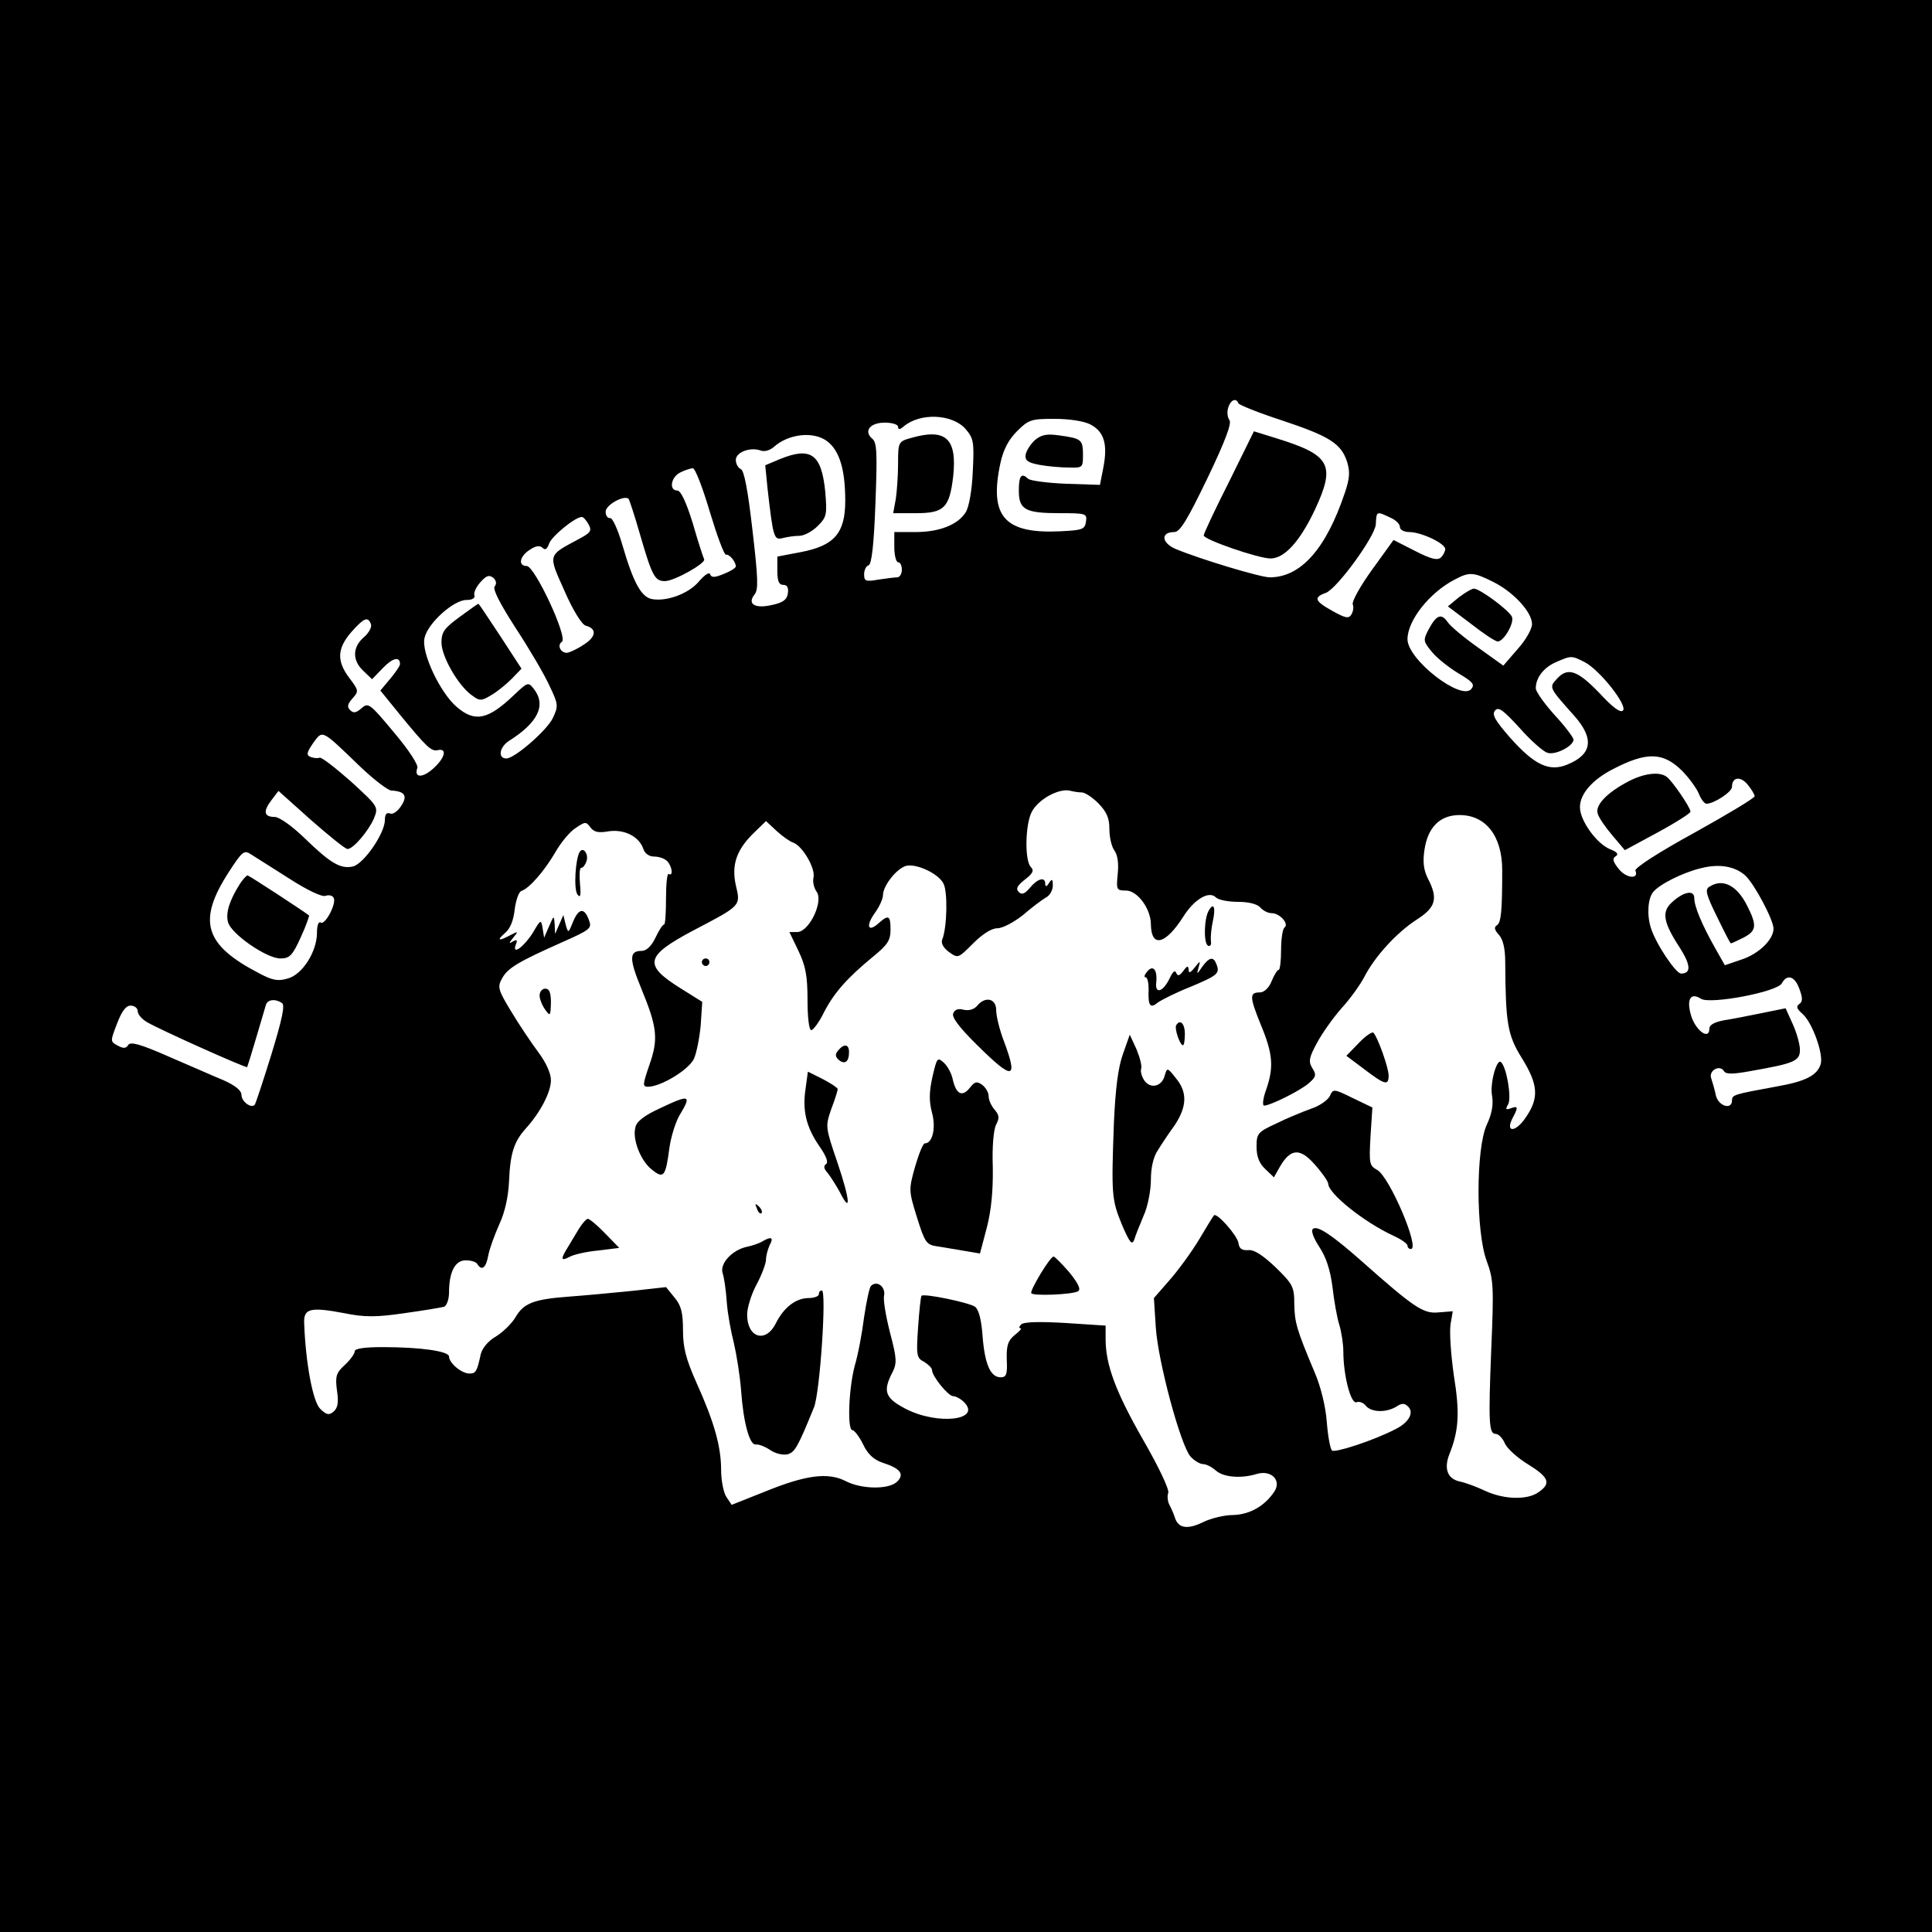 <?xml version="1.0" standalone="no"?>
<!DOCTYPE svg PUBLIC "-//W3C//DTD SVG 20010904//EN"
 "http://www.w3.org/TR/2001/REC-SVG-20010904/DTD/svg10.dtd">
<svg version="1.0" xmlns="http://www.w3.org/2000/svg"
 width="512pt" height="512pt" viewBox="0 0 512 512"
 preserveAspectRatio="xMidYMid meet">
<g transform="translate(0,512) scale(0.1,-0.1)"
fill="#000000" stroke="none">
<path d="M0 2560 l0 -2560 2560 0 2560 0 0 2560 0 2560 -2560 0 -2560 0 0
-2560z m3282 1491 c2 -4 53 -25 115 -45 126 -42 157 -61 173 -110 8 -27 7 -43
-6 -82 -50 -149 -117 -224 -199 -224 -25 0 -184 48 -249 75 -38 16 -41 45 -4
45 15 0 34 31 88 143 47 98 65 146 58 154 -5 7 -7 21 -3 33 6 20 21 27 27 11z
m-723 -68 c21 -25 23 -33 19 -112 -2 -50 -10 -95 -19 -109 -21 -33 -70 -52
-133 -52 l-56 0 0 -40 c0 -22 5 -40 10 -40 6 0 10 -9 10 -20 0 -11 -6 -20 -12
-20 -7 0 -30 -3 -50 -6 -34 -6 -38 -4 -38 14 0 11 5 22 12 24 8 3 14 55 18
164 5 133 4 161 -8 171 -24 20 -7 43 33 43 19 0 35 -5 35 -11 0 -8 5 -8 15 1
44 37 129 33 164 -7z m331 12 c36 -19 46 -52 34 -114 l-9 -46 -90 3 c-49 2
-94 8 -100 13 -18 17 -25 9 -25 -31 0 -51 17 -60 110 -60 68 0 71 -1 68 -22
-3 -21 -9 -23 -68 -26 -148 -7 -189 39 -159 180 8 37 22 63 44 85 31 31 38 33
99 33 40 0 79 -6 96 -15z m-697 -45 c32 -25 47 -75 47 -157 0 -86 -29 -119
-117 -136 l-63 -12 0 -37 c0 -28 4 -38 16 -38 10 0 14 -7 12 -22 -2 -17 -13
-25 -41 -31 -46 -11 -68 2 -47 28 10 13 9 43 -6 171 -12 105 -22 158 -31 161
-7 3 -13 14 -13 24 0 21 39 35 66 25 10 -4 25 1 34 9 40 36 107 43 143 15z
m-312 -186 c19 -63 38 -115 43 -114 9 2 26 -19 26 -31 0 -4 -14 -13 -32 -20
-24 -10 -33 -10 -36 -1 -2 7 -14 -1 -29 -18 -26 -32 -83 -54 -123 -48 -30 4
-51 42 -81 145 -12 41 -26 71 -32 70 -7 -1 -12 7 -12 17 0 18 49 45 61 34 2
-3 16 -45 30 -94 32 -110 39 -124 66 -124 25 0 110 48 104 58 -2 4 -16 46 -30
95 -18 58 -32 87 -41 87 -23 0 -17 36 8 48 12 6 27 11 33 11 6 1 26 -51 45
-115z m1804 -16 c14 -6 25 -17 25 -25 0 -7 11 -13 25 -13 31 0 95 -30 95 -45
0 -6 -5 -16 -11 -22 -9 -9 -26 -5 -69 17 l-57 29 -57 -79 c-31 -43 -54 -84
-51 -92 3 -7 1 -19 -4 -27 -7 -11 -16 -9 -50 10 -47 26 -51 36 -17 48 30 12
129 148 132 181 2 36 1 36 39 18z m-2125 -18 c9 -17 5 -22 -27 -39 -82 -44
-81 -39 -37 -137 22 -51 46 -89 56 -92 31 -8 28 -30 -6 -51 -18 -12 -38 -21
-44 -21 -17 0 -26 21 -13 29 17 11 -72 201 -93 201 -24 0 -19 26 8 43 16 11
27 12 34 5 7 -7 12 -3 17 11 6 19 69 71 87 71 4 0 12 -9 18 -20z m-249 -164
c-6 -7 14 -46 56 -111 36 -55 76 -123 89 -152 24 -50 24 -54 9 -86 -15 -32
-101 -107 -123 -107 -23 0 -19 29 6 46 78 49 100 95 67 138 -15 19 -16 19 -53
-16 -68 -65 -103 -73 -151 -32 -44 37 -95 144 -86 183 8 39 77 101 111 101 16
0 24 5 21 13 -2 6 5 22 16 34 16 18 23 20 34 12 8 -7 10 -16 4 -23z m2646 12
c54 -27 103 -80 103 -112 0 -13 -17 -43 -38 -66 l-38 -44 -67 48 c-37 26 -74
57 -81 68 -17 24 -30 18 -51 -22 -14 -27 -13 -30 10 -58 14 -17 46 -42 71 -57
37 -22 43 -29 33 -41 -27 -32 -169 78 -169 132 0 50 59 124 125 158 39 21 50
20 102 -6z m-2974 -112 c3 -7 -5 -23 -19 -35 -30 -26 -31 -61 -1 -89 l23 -22
29 30 c26 27 45 31 45 10 0 -5 -12 -22 -26 -39 l-26 -31 56 -69 c66 -80 79
-93 96 -89 25 6 20 -19 -9 -46 -29 -28 -55 -29 -45 -1 3 8 -23 48 -62 94 -64
77 -68 80 -86 64 -14 -12 -21 -14 -30 -5 -9 9 -7 16 6 31 17 19 17 21 -8 54
-34 45 -33 78 5 122 34 38 44 42 52 21z m3217 -101 c40 -21 114 -115 101 -128
-7 -7 -28 9 -63 47 -58 60 -84 69 -113 36 -20 -22 -20 -22 47 -97 53 -60 48
-102 -18 -129 -48 -20 -87 -2 -152 71 -40 46 -49 61 -40 72 9 11 22 1 65 -46
29 -33 63 -63 74 -66 21 -7 69 18 69 35 0 5 -22 35 -50 65 -27 30 -50 62 -50
71 0 28 21 55 53 69 41 18 42 18 77 0z m-3243 -279 c34 -32 70 -60 80 -61 36
-2 44 -14 26 -41 -9 -14 -22 -23 -29 -20 -9 4 -14 -2 -14 -17 0 -35 -55 -115
-84 -123 -33 -8 -60 8 -129 75 -33 32 -67 56 -79 56 -29 0 -31 15 -9 44 l19
25 86 -77 c48 -42 91 -77 97 -77 15 0 55 47 70 81 12 31 12 31 -61 98 -41 36
-78 65 -83 63 -6 -2 -16 -1 -24 2 -12 5 -10 12 7 37 26 35 20 38 127 -65z
m3500 -8 c17 -17 37 -44 44 -59 6 -16 16 -29 21 -29 20 0 68 31 68 45 0 26 23
29 42 5 10 -12 18 -26 18 -30 0 -5 -72 -48 -160 -97 -95 -52 -158 -93 -156
-100 10 -24 -24 -21 -44 4 -16 20 -18 28 -8 34 8 5 4 11 -14 18 -36 14 -81 76
-81 112 0 35 33 73 88 101 89 46 132 45 182 -4z m-1590 -58 c8 0 28 -13 44
-29 22 -23 29 -39 29 -68 0 -22 6 -48 14 -58 8 -12 11 -34 8 -62 -4 -41 -3
-43 22 -43 30 0 66 -48 66 -90 1 -63 39 -53 86 21 29 46 68 69 86 51 7 -7 33
-12 59 -12 29 0 51 -6 59 -15 7 -8 20 -15 30 -15 22 0 47 -29 34 -38 -5 -4 -9
-31 -9 -59 0 -29 -3 -53 -6 -53 -4 0 -12 -13 -19 -30 -7 -18 -20 -30 -31 -30
-28 0 -28 -11 2 -85 33 -79 35 -114 14 -174 -8 -22 -10 -41 -5 -41 16 0 95 39
118 59 20 17 21 23 10 40 -11 18 -9 28 12 67 14 26 43 67 66 93 23 25 49 62
59 81 28 55 86 118 138 152 52 33 59 56 31 110 -11 22 -14 43 -9 76 9 60 41
92 93 92 70 0 113 -56 113 -146 0 -110 -3 -139 -14 -146 -8 -5 -7 -12 5 -25
11 -12 17 -36 17 -73 1 -162 6 -193 44 -254 44 -71 46 -106 10 -158 -27 -40
-55 -40 -34 0 15 28 14 32 -5 25 -14 -5 -15 -3 -7 11 9 17 -4 97 -19 111 -11
12 -30 -56 -24 -88 4 -24 0 -48 -14 -78 -29 -64 -29 -284 0 -361 18 -49 19
-68 12 -233 -8 -199 -6 -225 12 -225 7 0 18 -11 24 -25 6 -14 34 -39 62 -56
55 -34 61 -50 28 -73 -30 -22 -92 -20 -142 3 -23 11 -53 22 -68 25 -32 7 -42
34 -27 72 25 63 28 109 12 208 -8 55 -12 116 -9 136 l6 35 -38 -3 c-40 -4 -64
12 -206 138 -76 67 -116 94 -127 83 -5 -5 2 -24 17 -47 18 -27 29 -60 35 -105
4 -36 12 -82 18 -101 6 -19 11 -52 11 -72 0 -63 20 -140 35 -134 8 3 19 -2 25
-10 15 -17 53 -18 80 -2 15 10 22 10 32 0 16 -16 1 -42 -33 -59 -57 -30 -162
-64 -169 -57 -5 5 -11 39 -14 77 -3 40 -16 93 -32 130 -48 114 -53 132 -54
181 0 46 -4 53 -50 98 -34 32 -57 47 -72 45 -17 -1 -24 4 -26 19 -3 20 -58 82
-65 73 -2 -2 -20 -31 -40 -65 -20 -33 -55 -81 -78 -107 l-41 -47 5 -78 c6 -91
66 -313 92 -342 10 -11 25 -20 33 -20 9 0 24 -8 34 -17 20 -18 67 -22 109 -9
38 11 66 -17 46 -47 -26 -39 -66 -61 -110 -62 -23 0 -59 -9 -79 -19 -41 -20
-65 -16 -74 11 -3 10 -10 26 -15 35 -5 10 -6 24 -3 32 3 9 -26 70 -67 141 -72
126 -99 198 -99 266 l0 36 -107 7 c-69 4 -110 3 -117 -4 -5 -5 -6 -10 -2 -10
5 0 -2 -8 -15 -18 -18 -15 -22 -28 -21 -65 2 -39 -1 -47 -16 -47 -27 0 -42 34
-48 108 -3 44 -10 71 -20 79 -16 11 -135 36 -142 29 -2 -3 -6 -40 -9 -84 -5
-74 -4 -81 16 -91 11 -7 21 -16 21 -22 0 -16 43 -69 56 -69 7 0 20 -7 29 -16
47 -48 -70 -61 -154 -18 -56 29 -62 47 -36 97 12 24 12 36 -6 104 -11 43 -19
88 -16 100 4 23 -19 41 -35 25 -4 -4 -12 -42 -18 -82 -5 -41 -16 -100 -25
-130 -16 -61 -20 -170 -6 -170 5 0 18 -17 28 -37 12 -26 28 -41 51 -49 47 -15
60 -30 40 -50 -21 -22 -95 -21 -137 1 -47 24 -106 16 -214 -28 l-88 -35 -14
21 c-8 12 -14 45 -14 72 0 61 -18 126 -65 230 -28 63 -36 93 -36 140 0 47 -5
66 -23 87 l-22 27 -90 -10 c-49 -5 -124 -12 -165 -15 -95 -7 -122 -17 -144
-55 -10 -17 -34 -40 -52 -51 -21 -12 -36 -31 -40 -47 -10 -46 -13 -51 -30 -51
-21 0 -54 28 -54 45 0 14 -74 25 -177 25 -48 0 -73 -4 -73 -11 0 -7 -12 -23
-26 -36 -23 -21 -26 -30 -21 -68 5 -32 2 -46 -9 -56 -12 -10 -19 -9 -36 8 -19
20 -38 120 -42 228 -1 37 16 42 106 25 54 -11 85 -11 160 0 51 7 98 15 105 17
7 3 13 20 13 38 0 54 16 85 44 85 14 0 28 -4 31 -10 12 -19 23 -10 29 23 3 17
17 55 29 82 15 32 24 73 26 114 3 74 13 106 45 141 38 42 66 96 66 127 0 19
-13 47 -33 74 -18 24 -51 73 -72 108 -36 59 -37 66 -24 89 15 27 44 44 161 96
72 32 77 36 69 57 -12 34 -27 33 -42 -3 -13 -32 -13 -32 -20 -8 l-6 25 -11
-25 -11 -25 -1 25 c-2 25 -2 25 -15 -5 l-13 -30 -4 25 c-4 24 -5 24 -26 -12
-24 -38 -56 -61 -45 -31 5 12 3 14 -8 8 -11 -7 -11 -5 1 10 14 17 14 18 -7 7
-32 -17 -38 -15 -14 6 13 11 22 33 25 62 3 24 11 47 18 49 21 7 61 53 90 103
15 26 39 55 54 64 25 17 27 17 39 1 9 -12 21 -15 48 -10 42 6 81 -14 92 -47 4
-12 15 -20 29 -20 12 0 27 -5 34 -12 13 -13 17 -42 4 -34 -4 2 -7 -27 -7 -65
0 -38 -2 -69 -5 -69 -4 0 -14 -16 -23 -35 -11 -23 -24 -35 -37 -35 -33 0 -33
-21 0 -101 42 -102 45 -133 21 -201 -18 -53 -19 -58 -3 -58 35 1 107 45 121
74 7 16 15 56 18 90 l4 61 -56 35 c-101 63 -96 86 32 154 128 67 126 65 113
120 -12 55 2 95 50 141 l30 29 28 -26 c15 -14 35 -28 44 -31 25 -9 59 -68 54
-92 -3 -11 1 -28 8 -38 19 -25 -19 -106 -51 -107 l-21 0 24 -50 c19 -40 24
-66 24 -130 0 -46 4 -80 10 -80 5 0 21 21 34 48 27 52 62 91 130 147 38 31 46
43 46 71 0 38 -5 41 -32 17 -28 -25 -34 -7 -10 27 12 16 22 38 22 48 0 24 35
69 60 77 26 8 86 -19 100 -46 12 -21 10 -117 -3 -149 -4 -9 3 -22 18 -33 24
-17 24 -17 64 23 25 25 49 40 64 40 14 0 44 16 68 35 23 20 50 40 60 46 11 5
19 20 19 32 0 18 -2 19 -10 7 -6 -10 -10 -11 -10 -2 0 19 -20 14 -40 -10 -14
-17 -22 -20 -30 -12 -9 9 -4 17 16 33 21 16 25 24 16 33 -17 17 -15 113 2 146
18 35 75 65 104 56 8 -2 20 -4 29 -4z m-2101 -228 c48 -31 88 -50 97 -46 8 3
18 1 21 -5 9 -14 -22 -73 -34 -66 -6 4 -10 -8 -10 -27 0 -50 -39 -111 -77
-121 -26 -8 -41 -5 -75 13 -147 76 -166 139 -81 270 35 54 40 58 58 46 11 -7
57 -36 101 -64z m3860 7 c24 -23 74 -117 74 -140 0 -29 -39 -67 -85 -82 l-44
-15 -26 46 c-35 62 -55 110 -55 132 0 23 -29 17 -60 -12 -27 -25 -22 -53 22
-120 29 -46 30 -68 3 -68 -14 0 -67 79 -80 121 -11 34 -8 78 6 95 17 21 80 52
126 63 50 13 92 5 119 -20z m143 -301 c9 -24 8 -33 -1 -39 -9 -6 -6 -13 9 -26
26 -23 56 -107 48 -133 -9 -30 -41 -46 -115 -59 -114 -21 -120 -22 -120 -37 0
-27 -37 -15 -43 14 -3 15 -9 35 -12 44 -8 21 23 38 34 19 5 -8 23 -8 67 0 120
21 134 27 134 57 0 15 -9 46 -19 68 l-19 42 -64 -13 c-34 -7 -80 -16 -100 -19
-25 -5 -38 -12 -38 -22 0 -30 -33 -8 -47 30 -15 46 -4 68 25 49 25 -15 201 18
214 41 14 26 35 19 47 -16z m-4022 -36 c9 -5 1 -42 -28 -137 -22 -71 -42 -131
-44 -133 -10 -10 -35 9 -35 26 0 12 -16 25 -47 39 -27 11 -92 40 -146 63 -75
33 -101 40 -107 31 -6 -10 -13 -10 -28 -2 -20 11 -20 11 -2 58 13 34 24 48 36
48 11 0 19 -7 19 -15 0 -8 11 -21 25 -29 36 -21 262 -122 265 -119 1 2 12 37
24 78 12 41 24 81 26 88 5 13 24 16 42 4z"/>
<path d="M3257 3843 c-37 -73 -67 -137 -67 -142 0 -11 145 -61 177 -61 37 0
78 45 118 130 55 118 41 144 -101 188 l-61 19 -66 -134z"/>
<path d="M2413 3959 c-32 -9 -33 -11 -33 -67 0 -31 -3 -74 -6 -94 l-7 -38 60
0 c75 0 89 14 99 97 11 102 -20 129 -113 102z"/>
<path d="M2743 3954 c-12 -11 -23 -28 -25 -39 -2 -15 5 -21 37 -27 22 -4 57
-7 78 -7 36 -1 37 0 37 33 0 41 -4 44 -62 52 -34 5 -48 2 -65 -12z"/>
<path d="M2066 3903 l-38 -16 6 -61 c15 -131 17 -138 40 -132 12 3 31 6 44 6
13 0 35 12 49 26 24 24 25 30 20 91 -10 100 -38 120 -121 86z"/>
<path d="M1218 3485 c-41 -30 -48 -40 -48 -68 0 -37 45 -115 81 -140 20 -15
25 -15 51 1 16 9 40 29 54 43 l26 27 -56 86 c-31 47 -57 86 -58 86 -2 0 -24
-16 -50 -35z"/>
<path d="M3866 3537 l-29 -24 61 -46 c33 -26 65 -47 71 -47 16 0 44 48 38 65
-7 17 -85 75 -101 75 -6 0 -24 -11 -40 -23z"/>
<path d="M4315 3049 c-57 -30 -88 -63 -81 -85 3 -11 21 -37 39 -58 l33 -39 87
47 c48 26 87 51 87 55 0 11 -50 84 -64 93 -20 14 -61 8 -101 -13z"/>
<path d="M1536 2862 c-11 -19 -16 -97 -6 -112 8 -11 10 -4 7 28 -2 23 -1 42 3
42 5 0 11 8 14 17 7 18 -8 41 -18 25z"/>
<path d="M3204 2708 c-13 -20 -15 -86 -3 -94 6 -3 10 2 8 12 -1 11 1 34 5 52
8 36 3 52 -10 30z"/>
<path d="M1860 2570 c0 -5 5 -10 10 -10 6 0 10 5 10 10 0 6 -4 10 -10 10 -5 0
-10 -4 -10 -10z"/>
<path d="M3186 2558 c-14 -21 -15 -21 -10 -3 6 20 5 20 -10 1 -12 -15 -16 -16
-16 -5 -1 10 -4 10 -14 -4 -10 -13 -15 -15 -19 -5 -3 8 -9 3 -17 -14 -17 -36
-39 -44 -36 -13 4 34 -8 50 -24 30 -7 -8 -9 -15 -4 -15 5 0 8 -15 8 -32 -2
-43 4 -52 24 -35 10 7 47 26 85 41 74 31 80 36 71 60 -8 22 -19 20 -38 -6z"/>
<path d="M1430 2482 c0 -10 7 -27 15 -38 13 -18 14 -17 15 19 0 26 -4 37 -15
37 -8 0 -15 -8 -15 -18z"/>
<path d="M2589 2454 c-8 -9 -21 -13 -35 -10 -14 4 -24 1 -28 -10 -4 -10 17
-38 65 -85 94 -93 108 -91 69 13 -11 29 -20 65 -20 81 0 31 -29 38 -51 11z"/>
<path d="M3117 2403 c-5 -9 10 -53 18 -53 3 0 5 14 5 30 0 28 -13 40 -23 23z"/>
<path d="M3601 2356 l-33 -34 48 -36 c54 -41 64 -44 64 -16 0 20 -28 99 -40
113 -3 4 -21 -8 -39 -27z"/>
<path d="M2976 2327 c-13 -36 -20 -93 -24 -182 -7 -191 -6 -204 21 -270 21
-49 27 -56 33 -40 3 11 15 40 25 64 11 24 19 67 19 95 0 32 7 61 18 77 9 15
29 45 45 67 33 50 34 88 3 125 -22 28 -23 28 -29 8 -7 -30 -37 -38 -54 -15 -7
10 -11 24 -9 31 3 7 -3 30 -12 52 l-18 39 -18 -51z"/>
<path d="M2221 2336 c-8 -10 -8 -16 2 -25 16 -13 27 -5 27 21 0 21 -13 23 -29
4z"/>
<path d="M2471 2266 c-9 -41 -9 -65 -1 -95 11 -41 1 -81 -19 -81 -5 0 -16 -28
-26 -62 -17 -61 -17 -63 5 -134 21 -67 25 -73 54 -77 17 -3 50 -8 72 -12 l41
-7 18 68 c12 46 17 99 16 161 -2 54 2 100 9 113 9 17 8 25 -4 39 -9 10 -16 26
-16 36 0 10 -8 23 -17 30 -14 10 -20 9 -33 -8 -20 -25 -36 -17 -45 22 -3 16
-14 36 -24 45 -17 15 -18 13 -30 -38z"/>
<path d="M2135 2236 c-9 -58 1 -102 36 -153 19 -27 25 -44 18 -48 -7 -5 -6
-12 4 -23 8 -10 22 -32 32 -50 31 -62 28 -23 -5 75 -33 97 -33 97 -17 144 10
26 17 49 17 53 0 3 -18 15 -39 26 l-40 20 -6 -44z"/>
<path d="M3524 2215 c-5 -10 -27 -26 -49 -33 -22 -8 -64 -25 -92 -39 -50 -23
-53 -27 -53 -62 0 -26 7 -44 23 -59 l23 -22 17 30 c28 47 53 48 92 3 19 -21
34 -43 35 -50 0 -26 95 -102 173 -138 20 -9 37 -21 37 -26 0 -5 4 -9 9 -9 25
0 -57 193 -90 210 -20 11 -21 17 -17 89 l5 76 -52 25 c-51 25 -52 25 -61 5z"/>
<path d="M1747 2182 c-39 -18 -60 -34 -63 -49 -9 -32 14 -90 44 -113 31 -25
36 -18 46 58 4 29 16 67 26 85 34 56 29 58 -53 19z"/>
<path d="M2006 1917 c3 -10 9 -15 12 -12 3 3 0 11 -7 18 -10 9 -11 8 -5 -6z"/>
<path d="M1535 1865 c-8 -14 -22 -36 -30 -50 -20 -32 -19 -38 4 -26 10 6 44
14 76 17 l56 7 -37 38 c-21 22 -42 39 -46 39 -4 0 -14 -11 -23 -25z"/>
<path d="M2020 1830 c-8 -5 -26 -11 -40 -14 -39 -8 -73 -44 -65 -70 4 -11 9
-46 11 -76 2 -30 11 -79 19 -110 7 -30 16 -86 19 -125 6 -86 23 -146 39 -143
7 1 23 -5 37 -14 14 -10 35 -15 47 -12 19 5 27 18 70 124 16 38 34 310 21 310
-5 0 -8 -4 -8 -10 0 -5 -12 -10 -27 -10 -34 0 -66 -25 -87 -67 -27 -54 -76
-38 -76 23 0 18 11 54 25 80 14 26 25 56 25 66 0 11 5 28 10 39 11 20 4 23
-20 9z"/>
<path d="M2758 1745 c-15 -25 -27 -48 -25 -52 3 -8 108 -4 124 5 8 5 1 20 -23
50 -20 23 -39 42 -42 42 -4 0 -19 -20 -34 -45z"/>
<path d="M636 2778 c-28 -44 -38 -77 -32 -101 7 -31 102 -97 139 -97 24 0 32
7 54 56 14 30 23 57 22 58 -17 13 -159 106 -163 106 -3 0 -12 -10 -20 -22z"/>
<path d="M4530 2770 c-12 -7 -9 -20 20 -79 19 -39 35 -71 37 -71 2 0 17 7 33
15 35 18 37 32 10 85 -27 54 -65 73 -100 50z"/>
</g>
</svg>
